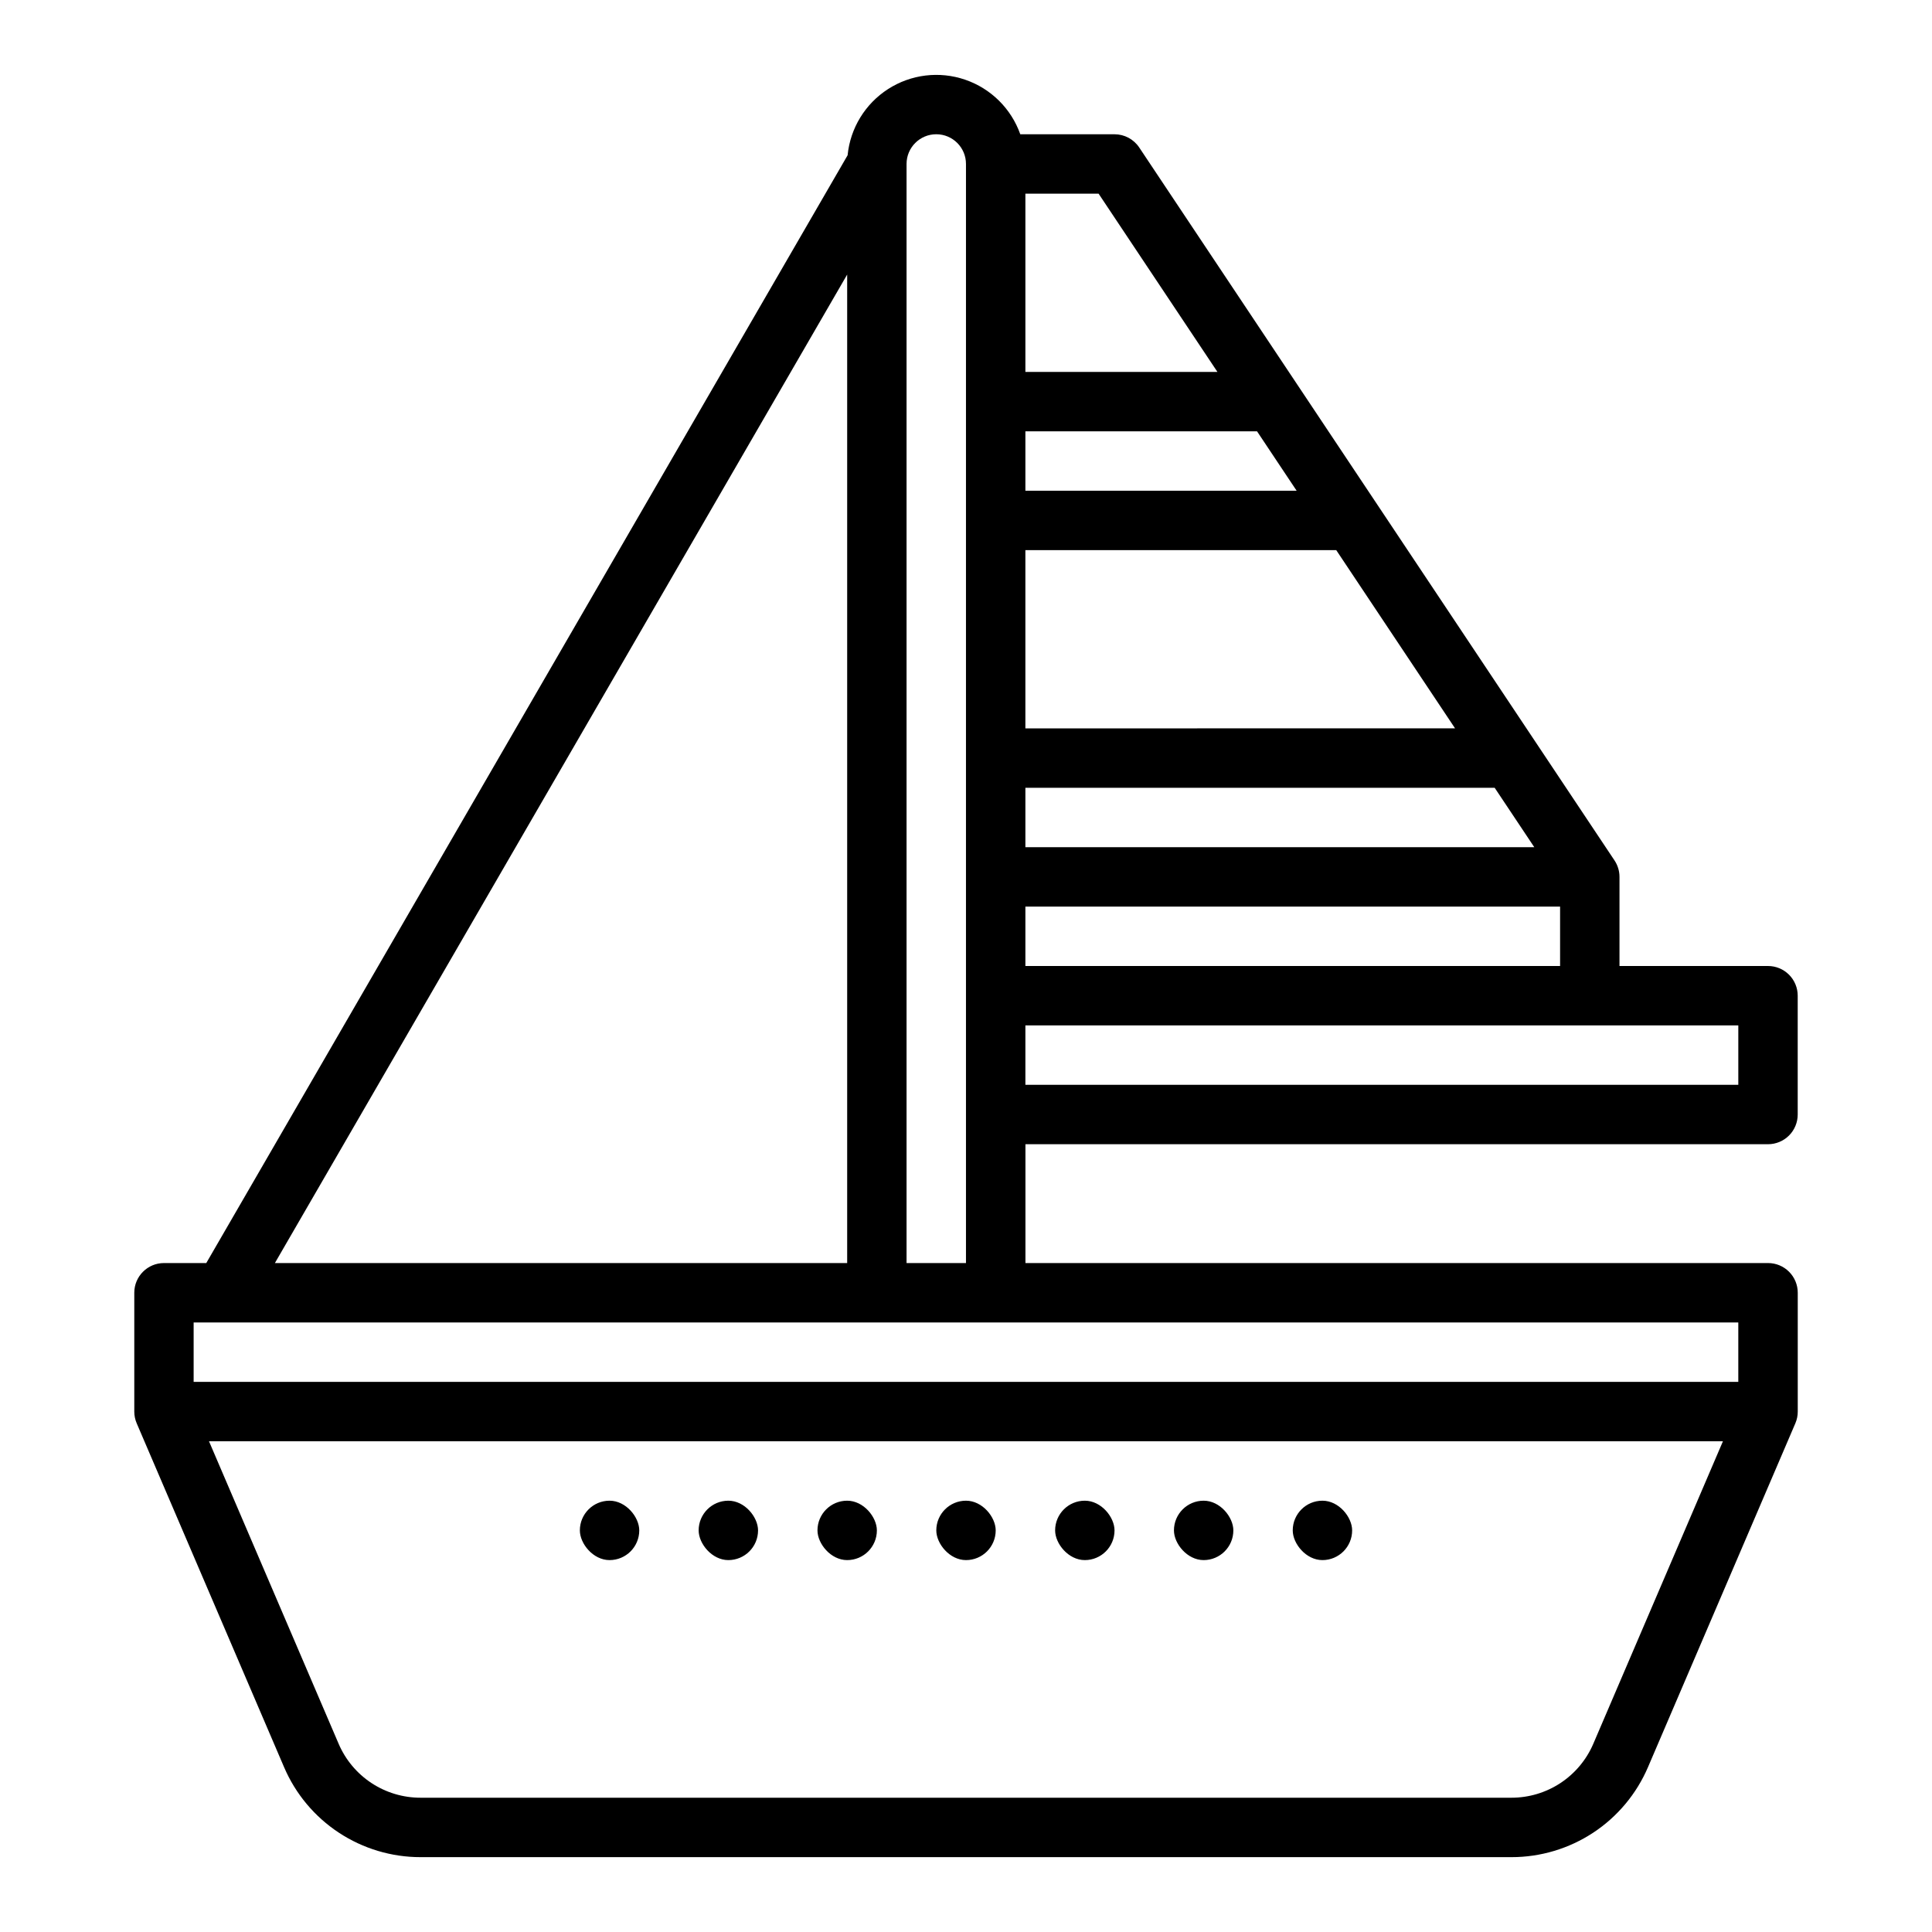 <?xml version="1.0" encoding="UTF-8"?>
<!-- Uploaded to: ICON Repo, www.iconrepo.com, Generator: ICON Repo Mixer Tools -->
<svg fill="#000000" width="800px" height="800px" version="1.1" viewBox="144 144 512 512" xmlns="http://www.w3.org/2000/svg">
 <g>
  <path d="m612.54 447.23c2.09 0 4.09-0.828 5.566-2.305 1.477-1.477 2.305-3.481 2.305-5.566v-31.488c0-2.09-0.828-4.09-2.305-5.566-1.477-1.477-3.477-2.305-5.566-2.305h-39.359v-23.617c0-1.555-0.461-3.074-1.324-4.367l-125.95-188.93c-1.457-2.188-3.914-3.504-6.547-3.504h-24.973c-2.406-6.801-7.789-12.129-14.617-14.465-6.828-2.336-14.348-1.422-20.414 2.481-6.07 3.902-10.023 10.363-10.73 17.543l-169.96 293.58h-11.207c-4.348 0-7.871 3.523-7.871 7.871v31.488c0 1.066 0.215 2.121 0.637 3.102l39.055 91.125c3.027 7.082 8.074 13.121 14.504 17.359 6.43 4.242 13.969 6.5 21.672 6.496h289.1c7.707 0.004 15.242-2.254 21.676-6.492 6.43-4.242 11.473-10.281 14.504-17.363l39.055-91.125c0.418-0.98 0.637-2.035 0.633-3.102v-31.488c0-2.086-0.828-4.09-2.305-5.566-1.477-1.477-3.477-2.305-5.566-2.305h-196.8v-31.488zm-7.871-15.742h-188.93v-15.746h188.93zm-188.93-31.488v-15.746h141.7v15.742zm71.883-125.95h-71.883v-15.746h61.387zm10.496 15.742 31.488 47.23-113.87 0.004v-47.234zm41.984 62.977 10.496 15.742-134.86 0.004v-15.746zm-73.473-110.21h-50.891v-47.234h19.402zm-98.121-25.797v261.96h-151.66zm197.74 389.34c-1.816 4.25-4.844 7.871-8.703 10.418-3.859 2.543-8.379 3.898-13.004 3.894h-289.1c-4.625 0.004-9.145-1.352-13.004-3.894-3.859-2.543-6.887-6.168-8.703-10.418l-34.348-80.152h401.21zm38.418-95.895h-409.35v-15.746h409.35zm-220.42-31.488v-291.27c0-4.348 3.523-7.871 7.871-7.871s7.875 3.523 7.875 7.871v291.27z"/>
  <path d="m305.54 541.7c4.348 0 7.871 4.348 7.871 7.871 0 4.348-3.523 7.871-7.871 7.871s-7.871-4.348-7.871-7.871c0-4.348 3.523-7.871 7.871-7.871z"/>
  <path d="m337.02 541.7c4.348 0 7.871 4.348 7.871 7.871 0 4.348-3.523 7.871-7.871 7.871-4.348 0-7.871-4.348-7.871-7.871 0-4.348 3.523-7.871 7.871-7.871z"/>
  <path d="m368.51 541.7c4.348 0 7.871 4.348 7.871 7.871 0 4.348-3.523 7.871-7.871 7.871-4.348 0-7.871-4.348-7.871-7.871 0-4.348 3.523-7.871 7.871-7.871z"/>
  <path d="m400 541.7c4.348 0 7.871 4.348 7.871 7.871 0 4.348-3.523 7.871-7.871 7.871s-7.871-4.348-7.871-7.871c0-4.348 3.523-7.871 7.871-7.871z"/>
  <path d="m431.49 541.7c4.348 0 7.871 4.348 7.871 7.871 0 4.348-3.523 7.871-7.871 7.871-4.348 0-7.871-4.348-7.871-7.871 0-4.348 3.523-7.871 7.871-7.871z"/>
  <path d="m462.98 541.7c4.348 0 7.871 4.348 7.871 7.871 0 4.348-3.523 7.871-7.871 7.871-4.348 0-7.871-4.348-7.871-7.871 0-4.348 3.523-7.871 7.871-7.871z"/>
  <path d="m494.46 541.7c4.348 0 7.871 4.348 7.871 7.871 0 4.348-3.523 7.871-7.871 7.871-4.348 0-7.871-4.348-7.871-7.871 0-4.348 3.523-7.871 7.871-7.871z"/>
 </g>
</svg>